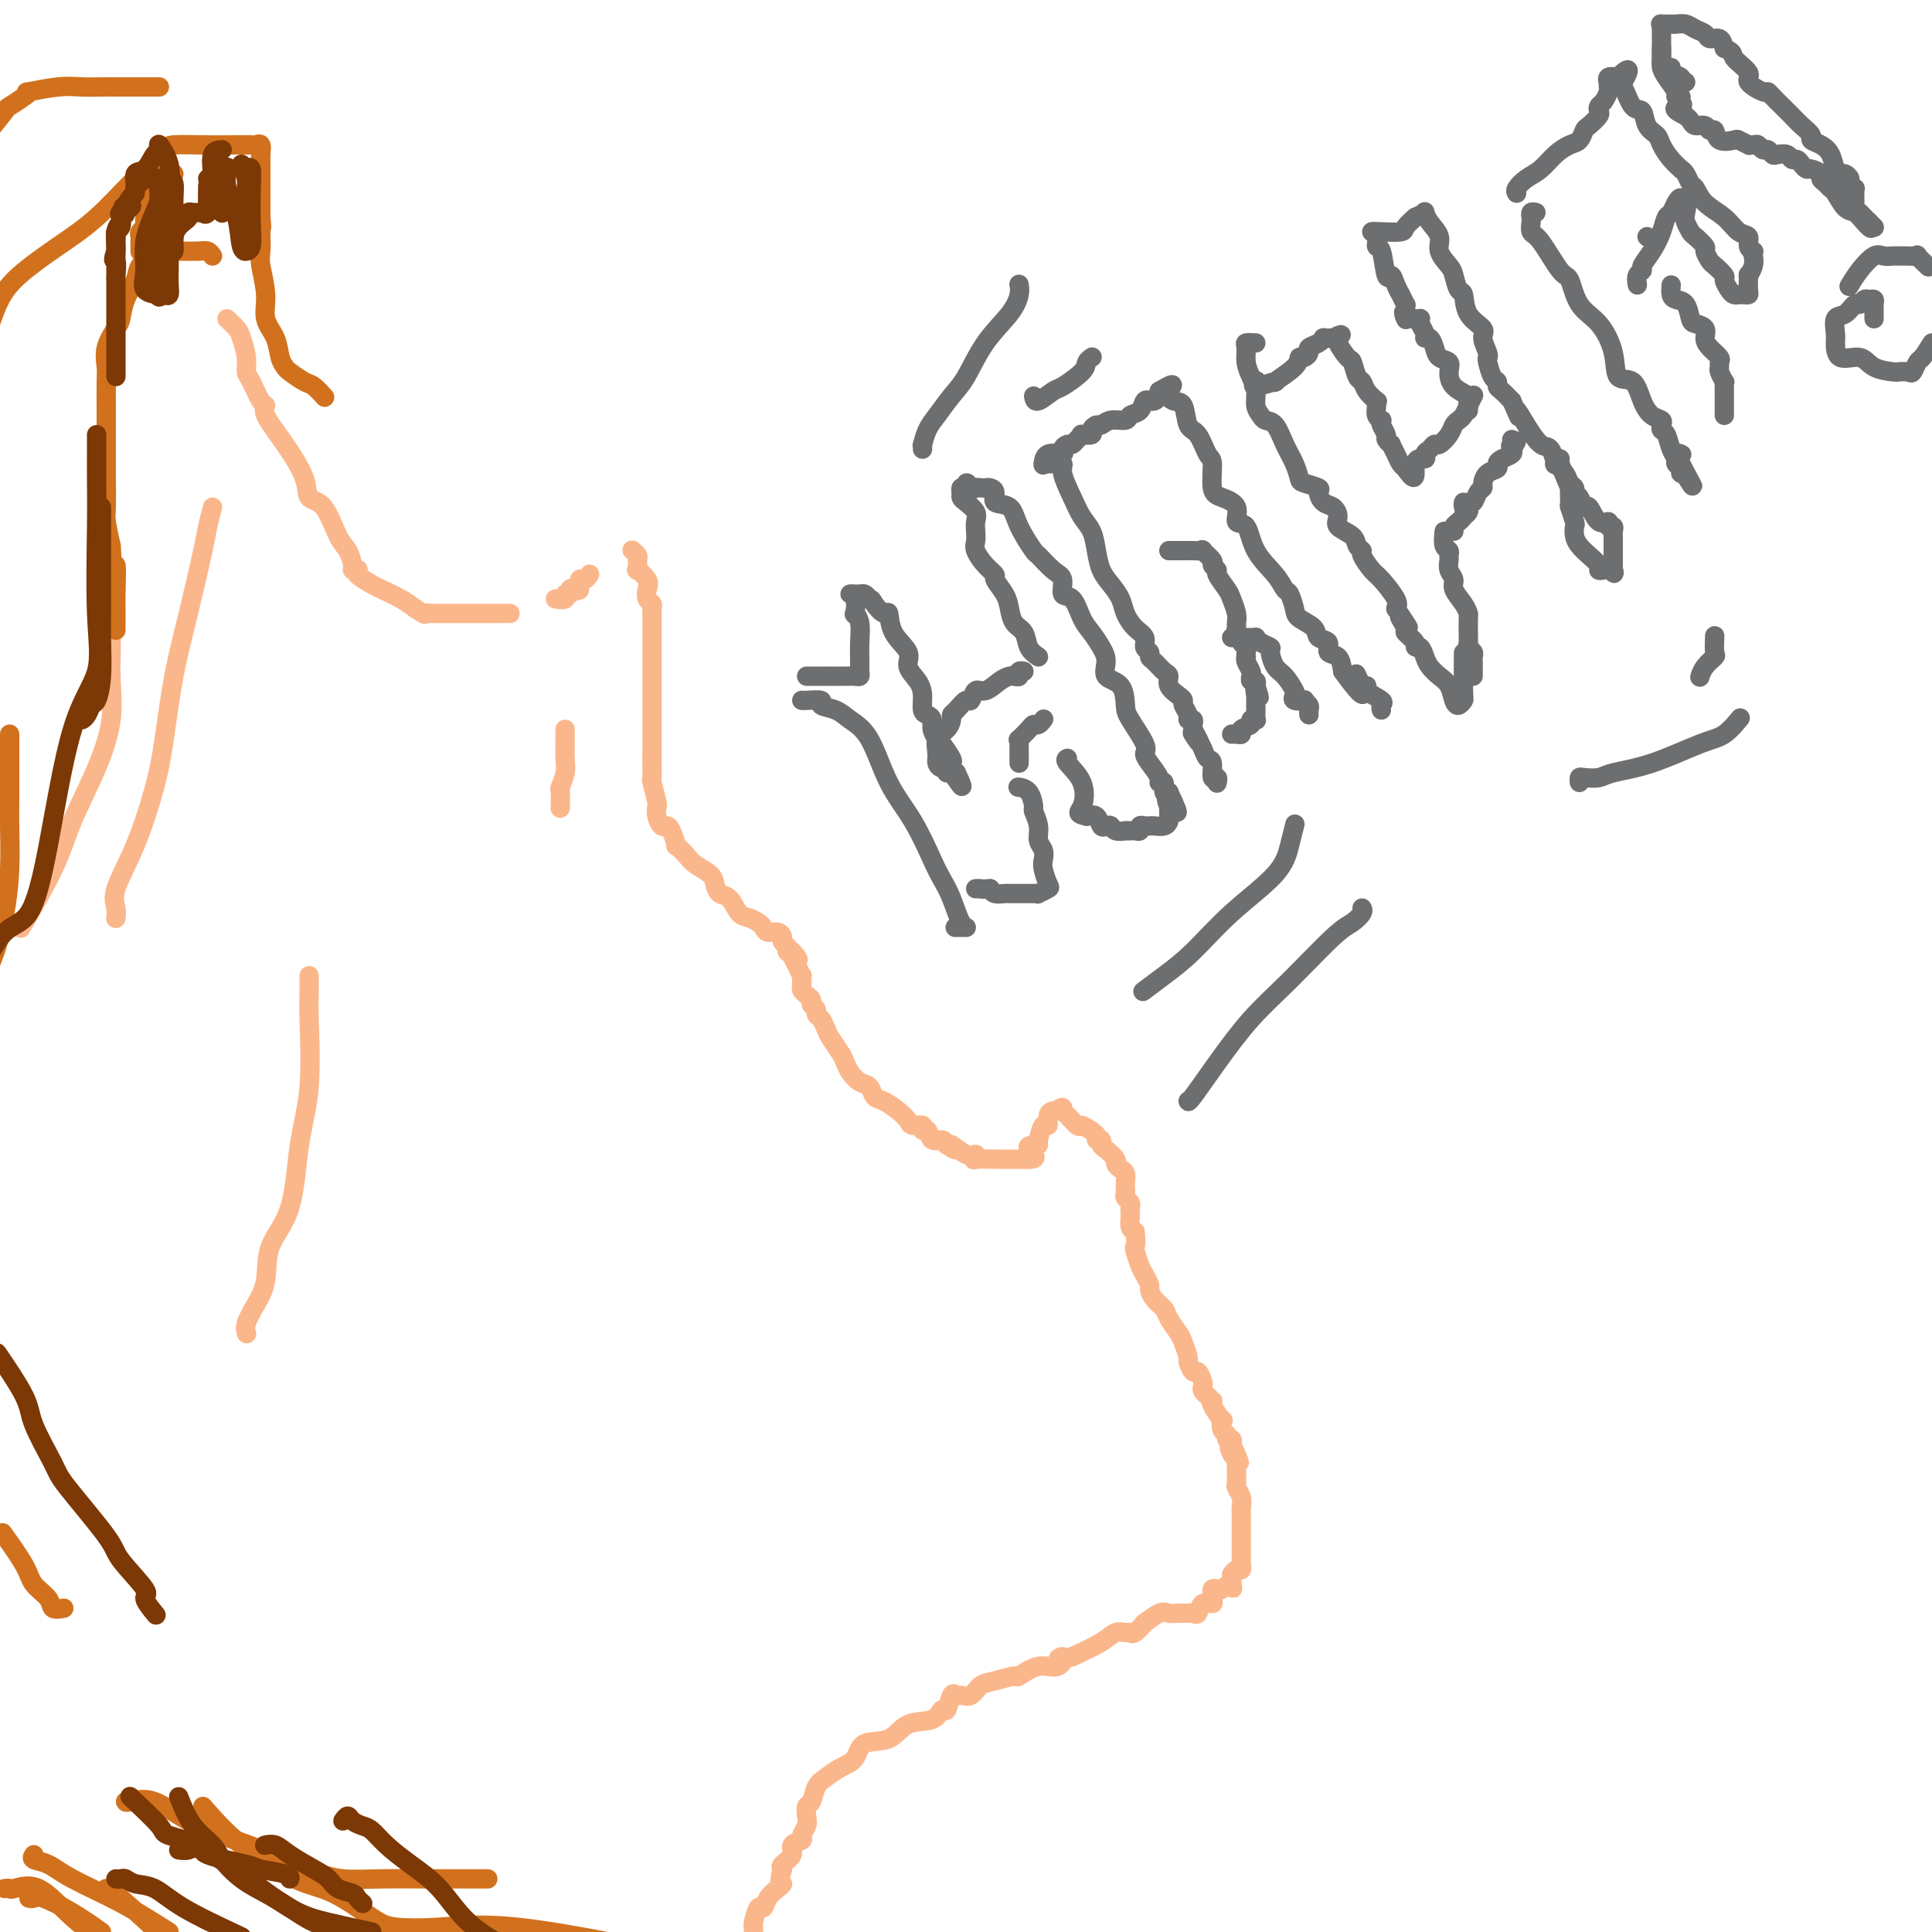 <svg viewBox='0 0 400 400' version='1.1' xmlns='http://www.w3.org/2000/svg' xmlns:xlink='http://www.w3.org/1999/xlink'><g fill='none' stroke='#FBB78C' stroke-width='4' stroke-linecap='round' stroke-linejoin='round'><path d='M47,66c0.764,0.718 1.527,1.436 2,2c0.473,0.564 0.655,0.974 1,2c0.345,1.026 0.854,2.666 1,4c0.146,1.334 -0.069,2.360 0,3c0.069,0.640 0.422,0.892 1,2c0.578,1.108 1.381,3.072 2,4c0.619,0.928 1.053,0.820 1,1c-0.053,0.180 -0.594,0.649 0,2c0.594,1.351 2.323,3.584 4,6c1.677,2.416 3.303,5.016 4,7c0.697,1.984 0.464,3.351 1,4c0.536,0.649 1.841,0.580 3,2c1.159,1.420 2.170,4.328 3,6c0.830,1.672 1.477,2.108 2,3c0.523,0.892 0.922,2.241 1,3c0.078,0.759 -0.165,0.928 0,1c0.165,0.072 0.738,0.046 1,0c0.262,-0.046 0.212,-0.111 0,0c-0.212,0.111 -0.587,0.400 0,1c0.587,0.600 2.137,1.511 3,2c0.863,0.489 1.040,0.555 2,1c0.960,0.445 2.703,1.270 4,2c1.297,0.730 2.149,1.365 3,2'/><path d='M86,126c2.395,1.619 1.883,1.166 2,1c0.117,-0.166 0.863,-0.044 1,0c0.137,0.044 -0.335,0.012 0,0c0.335,-0.012 1.476,-0.003 2,0c0.524,0.003 0.432,0.001 1,0c0.568,-0.001 1.796,-0.000 3,0c1.204,0.000 2.385,0.000 3,0c0.615,-0.000 0.666,-0.000 2,0c1.334,0.000 3.953,0.000 5,0c1.047,-0.000 0.524,-0.000 0,0'/><path d='M115,124c0.877,0.121 1.754,0.242 2,0c0.246,-0.242 -0.140,-0.847 0,-1c0.140,-0.153 0.807,0.147 1,0c0.193,-0.147 -0.089,-0.742 0,-1c0.089,-0.258 0.549,-0.178 1,0c0.451,0.178 0.891,0.454 1,0c0.109,-0.454 -0.115,-1.638 0,-2c0.115,-0.362 0.567,0.099 1,0c0.433,-0.099 0.847,-0.757 1,-1c0.153,-0.243 0.044,-0.069 0,0c-0.044,0.069 -0.022,0.035 0,0'/><path d='M131,114c-0.114,-0.100 -0.229,-0.200 0,0c0.229,0.200 0.801,0.701 1,1c0.199,0.299 0.025,0.398 0,1c-0.025,0.602 0.097,1.709 0,2c-0.097,0.291 -0.415,-0.234 0,0c0.415,0.234 1.561,1.229 2,2c0.439,0.771 0.170,1.320 0,2c-0.170,0.680 -0.242,1.491 0,2c0.242,0.509 0.797,0.717 1,1c0.203,0.283 0.054,0.641 0,1c-0.054,0.359 -0.015,0.720 0,1c0.015,0.280 0.004,0.478 0,1c-0.004,0.522 -0.001,1.369 0,2c0.001,0.631 0.000,1.046 0,2c-0.000,0.954 -0.000,2.449 0,3c0.000,0.551 0.000,0.159 0,1c-0.000,0.841 -0.000,2.913 0,4c0.000,1.087 0.000,1.187 0,2c-0.000,0.813 -0.000,2.339 0,3c0.000,0.661 0.000,0.457 0,1c-0.000,0.543 -0.000,1.833 0,3c0.000,1.167 0.000,2.210 0,3c-0.000,0.790 -0.000,1.328 0,2c0.000,0.672 0.000,1.478 0,2c-0.000,0.522 -0.000,0.761 0,1'/><path d='M135,157c-0.004,4.972 -0.015,2.403 0,2c0.015,-0.403 0.056,1.362 0,2c-0.056,0.638 -0.208,0.150 0,1c0.208,0.850 0.777,3.036 1,4c0.223,0.964 0.101,0.704 0,1c-0.101,0.296 -0.180,1.149 0,2c0.180,0.851 0.621,1.701 1,2c0.379,0.299 0.696,0.048 1,0c0.304,-0.048 0.594,0.109 1,1c0.406,0.891 0.928,2.518 1,3c0.072,0.482 -0.307,-0.181 0,0c0.307,0.181 1.300,1.204 2,2c0.700,0.796 1.108,1.363 2,2c0.892,0.637 2.269,1.344 3,2c0.731,0.656 0.814,1.261 1,2c0.186,0.739 0.473,1.613 1,2c0.527,0.387 1.293,0.289 2,1c0.707,0.711 1.354,2.233 2,3c0.646,0.767 1.290,0.779 2,1c0.710,0.221 1.487,0.651 2,1c0.513,0.349 0.763,0.618 1,1c0.237,0.382 0.459,0.876 1,1c0.541,0.124 1.399,-0.121 2,0c0.601,0.121 0.945,0.610 1,1c0.055,0.390 -0.177,0.682 0,1c0.177,0.318 0.765,0.662 1,1c0.235,0.338 0.118,0.669 0,1'/><path d='M163,197c3.796,3.366 1.788,0.781 1,0c-0.788,-0.781 -0.354,0.242 0,1c0.354,0.758 0.630,1.250 1,2c0.370,0.750 0.834,1.759 1,2c0.166,0.241 0.035,-0.286 0,0c-0.035,0.286 0.028,1.386 0,2c-0.028,0.614 -0.147,0.742 0,1c0.147,0.258 0.560,0.647 1,1c0.440,0.353 0.905,0.671 1,1c0.095,0.329 -0.182,0.669 0,1c0.182,0.331 0.821,0.654 1,1c0.179,0.346 -0.103,0.715 0,1c0.103,0.285 0.591,0.485 1,1c0.409,0.515 0.739,1.345 1,2c0.261,0.655 0.454,1.135 1,2c0.546,0.865 1.446,2.114 2,3c0.554,0.886 0.764,1.407 1,2c0.236,0.593 0.499,1.257 1,2c0.501,0.743 1.240,1.564 2,2c0.760,0.436 1.542,0.487 2,1c0.458,0.513 0.594,1.486 1,2c0.406,0.514 1.083,0.567 2,1c0.917,0.433 2.073,1.245 3,2c0.927,0.755 1.625,1.454 2,2c0.375,0.546 0.428,0.939 1,1c0.572,0.061 1.662,-0.209 2,0c0.338,0.209 -0.078,0.896 0,1c0.078,0.104 0.650,-0.374 1,0c0.350,0.374 0.479,1.601 1,2c0.521,0.399 1.435,-0.029 2,0c0.565,0.029 0.783,0.514 1,1'/><path d='M196,237c3.170,2.195 1.094,0.182 1,0c-0.094,-0.182 1.793,1.468 3,2c1.207,0.532 1.735,-0.054 2,0c0.265,0.054 0.267,0.746 0,1c-0.267,0.254 -0.804,0.068 0,0c0.804,-0.068 2.947,-0.018 5,0c2.053,0.018 4.015,0.005 5,0c0.985,-0.005 0.992,-0.003 1,0'/><path d='M213,240c2.585,0.072 0.548,-1.249 0,-2c-0.548,-0.751 0.392,-0.931 1,-1c0.608,-0.069 0.885,-0.027 1,0c0.115,0.027 0.069,0.039 0,0c-0.069,-0.039 -0.159,-0.130 0,-1c0.159,-0.870 0.567,-2.521 1,-3c0.433,-0.479 0.889,0.212 1,0c0.111,-0.212 -0.124,-1.326 0,-2c0.124,-0.674 0.607,-0.907 1,-1c0.393,-0.093 0.697,-0.047 1,0'/><path d='M219,230c1.203,-1.496 1.210,-0.237 1,0c-0.210,0.237 -0.635,-0.549 0,0c0.635,0.549 2.332,2.433 3,3c0.668,0.567 0.308,-0.185 1,0c0.692,0.185 2.436,1.305 3,2c0.564,0.695 -0.051,0.963 0,1c0.051,0.037 0.769,-0.159 1,0c0.231,0.159 -0.026,0.673 0,1c0.026,0.327 0.337,0.468 1,1c0.663,0.532 1.680,1.456 2,2c0.320,0.544 -0.058,0.709 0,1c0.058,0.291 0.552,0.708 1,1c0.448,0.292 0.851,0.459 1,1c0.149,0.541 0.044,1.454 0,2c-0.044,0.546 -0.026,0.724 0,1c0.026,0.276 0.059,0.652 0,1c-0.059,0.348 -0.212,0.670 0,1c0.212,0.330 0.788,0.670 1,1c0.212,0.330 0.060,0.652 0,1c-0.060,0.348 -0.026,0.722 0,1c0.026,0.278 0.046,0.459 0,1c-0.046,0.541 -0.156,1.440 0,2c0.156,0.560 0.578,0.780 1,1'/><path d='M235,255c0.323,2.517 0.129,2.811 0,3c-0.129,0.189 -0.193,0.273 0,1c0.193,0.727 0.642,2.095 1,3c0.358,0.905 0.625,1.345 1,2c0.375,0.655 0.859,1.525 1,2c0.141,0.475 -0.060,0.554 0,1c0.060,0.446 0.383,1.259 1,2c0.617,0.741 1.528,1.411 2,2c0.472,0.589 0.504,1.098 1,2c0.496,0.902 1.456,2.197 2,3c0.544,0.803 0.670,1.113 1,2c0.330,0.887 0.863,2.349 1,3c0.137,0.651 -0.121,0.489 0,1c0.121,0.511 0.620,1.695 1,2c0.380,0.305 0.641,-0.269 1,0c0.359,0.269 0.818,1.382 1,2c0.182,0.618 0.088,0.740 0,1c-0.088,0.260 -0.169,0.659 0,1c0.169,0.341 0.589,0.625 1,1c0.411,0.375 0.814,0.841 1,1c0.186,0.159 0.154,0.011 0,0c-0.154,-0.011 -0.429,0.115 0,1c0.429,0.885 1.564,2.528 2,3c0.436,0.472 0.173,-0.228 0,0c-0.173,0.228 -0.256,1.384 0,2c0.256,0.616 0.852,0.691 1,1c0.148,0.309 -0.153,0.852 0,1c0.153,0.148 0.758,-0.101 1,0c0.242,0.101 0.121,0.550 0,1'/><path d='M255,299c3.110,6.984 0.886,2.444 0,1c-0.886,-1.444 -0.434,0.207 0,1c0.434,0.793 0.849,0.727 1,1c0.151,0.273 0.040,0.884 0,1c-0.040,0.116 -0.007,-0.265 0,0c0.007,0.265 -0.012,1.174 0,2c0.012,0.826 0.056,1.569 0,2c-0.056,0.431 -0.211,0.548 0,1c0.211,0.452 0.789,1.237 1,2c0.211,0.763 0.057,1.503 0,2c-0.057,0.497 -0.015,0.751 0,1c0.015,0.249 0.004,0.494 0,1c-0.004,0.506 -0.001,1.273 0,2c0.001,0.727 0.001,1.414 0,2c-0.001,0.586 -0.003,1.070 0,2c0.003,0.930 0.012,2.304 0,3c-0.012,0.696 -0.044,0.712 0,1c0.044,0.288 0.166,0.847 0,1c-0.166,0.153 -0.619,-0.099 -1,0c-0.381,0.099 -0.691,0.550 -1,1'/><path d='M255,326c0.110,4.570 0.383,2.496 0,2c-0.383,-0.496 -1.424,0.588 -2,1c-0.576,0.412 -0.689,0.153 -1,0c-0.311,-0.153 -0.822,-0.201 -1,0c-0.178,0.201 -0.023,0.650 0,1c0.023,0.350 -0.088,0.602 0,1c0.088,0.398 0.373,0.944 0,1c-0.373,0.056 -1.406,-0.377 -2,0c-0.594,0.377 -0.751,1.565 -1,2c-0.249,0.435 -0.591,0.116 -1,0c-0.409,-0.116 -0.887,-0.031 -1,0c-0.113,0.031 0.137,0.006 0,0c-0.137,-0.006 -0.661,0.006 -1,0c-0.339,-0.006 -0.492,-0.032 -1,0c-0.508,0.032 -1.372,0.121 -2,0c-0.628,-0.121 -1.019,-0.453 -2,0c-0.981,0.453 -2.552,1.691 -3,2c-0.448,0.309 0.228,-0.311 0,0c-0.228,0.311 -1.360,1.553 -2,2c-0.640,0.447 -0.787,0.101 -1,0c-0.213,-0.101 -0.490,0.045 -1,0c-0.510,-0.045 -1.253,-0.281 -2,0c-0.747,0.281 -1.499,1.080 -3,2c-1.501,0.920 -3.750,1.960 -6,3'/><path d='M222,343c-4.462,1.262 -2.618,-0.083 -2,0c0.618,0.083 0.010,1.595 -1,2c-1.010,0.405 -2.420,-0.296 -4,0c-1.580,0.296 -3.329,1.590 -4,2c-0.671,0.410 -0.263,-0.062 -1,0c-0.737,0.062 -2.617,0.658 -4,1c-1.383,0.342 -2.268,0.428 -3,1c-0.732,0.572 -1.309,1.629 -2,2c-0.691,0.371 -1.494,0.055 -2,0c-0.506,-0.055 -0.713,0.150 -1,0c-0.287,-0.150 -0.653,-0.656 -1,0c-0.347,0.656 -0.674,2.474 -1,3c-0.326,0.526 -0.651,-0.240 -1,0c-0.349,0.240 -0.722,1.486 -2,2c-1.278,0.514 -3.462,0.298 -5,1c-1.538,0.702 -2.432,2.324 -4,3c-1.568,0.676 -3.810,0.406 -5,1c-1.190,0.594 -1.327,2.051 -2,3c-0.673,0.949 -1.883,1.391 -3,2c-1.117,0.609 -2.142,1.385 -3,2c-0.858,0.615 -1.549,1.071 -2,2c-0.451,0.929 -0.661,2.333 -1,3c-0.339,0.667 -0.807,0.599 -1,1c-0.193,0.401 -0.112,1.273 0,2c0.112,0.727 0.256,1.311 0,2c-0.256,0.689 -0.913,1.484 -1,2c-0.087,0.516 0.397,0.754 0,1c-0.397,0.246 -1.673,0.499 -2,1c-0.327,0.501 0.297,1.250 0,2c-0.297,0.750 -1.513,1.500 -2,2c-0.487,0.500 -0.243,0.750 0,1'/><path d='M162,387c-1.051,3.272 -0.179,2.951 0,3c0.179,0.049 -0.334,0.469 -1,1c-0.666,0.531 -1.485,1.175 -2,2c-0.515,0.825 -0.726,1.832 -1,2c-0.274,0.168 -0.609,-0.501 -1,0c-0.391,0.501 -0.836,2.173 -1,3c-0.164,0.827 -0.047,0.808 0,1c0.047,0.192 0.023,0.596 0,1'/></g>
<g fill='none' stroke='#6D6E70' stroke-width='4' stroke-linecap='round' stroke-linejoin='round'><path d='M166,145c0.063,0.025 0.126,0.051 1,0c0.874,-0.051 2.558,-0.178 3,0c0.442,0.178 -0.358,0.660 0,1c0.358,0.340 1.873,0.537 3,1c1.127,0.463 1.867,1.191 3,2c1.133,0.809 2.660,1.700 4,4c1.340,2.300 2.495,6.010 4,9c1.505,2.990 3.362,5.260 5,8c1.638,2.740 3.058,5.950 4,8c0.942,2.050 1.408,2.942 2,4c0.592,1.058 1.311,2.284 2,4c0.689,1.716 1.350,3.924 2,5c0.650,1.076 1.290,1.020 1,1c-0.290,-0.020 -1.512,-0.006 -2,0c-0.488,0.006 -0.244,0.003 0,0'/><path d='M167,140c0.330,-0.000 0.659,-0.000 1,0c0.341,0.000 0.693,0.000 1,0c0.307,-0.000 0.568,-0.000 1,0c0.432,0.000 1.034,0.001 1,0c-0.034,-0.001 -0.703,-0.003 0,0c0.703,0.003 2.777,0.010 4,0c1.223,-0.010 1.595,-0.039 2,0c0.405,0.039 0.841,0.145 1,0c0.159,-0.145 0.039,-0.541 0,-1c-0.039,-0.459 0.003,-0.982 0,-2c-0.003,-1.018 -0.052,-2.532 0,-4c0.052,-1.468 0.206,-2.891 0,-4c-0.206,-1.109 -0.770,-1.905 -1,-2c-0.230,-0.095 -0.125,0.511 0,0c0.125,-0.511 0.271,-2.138 0,-3c-0.271,-0.862 -0.959,-0.960 -1,-1c-0.041,-0.040 0.566,-0.021 1,0c0.434,0.021 0.694,0.044 1,0c0.306,-0.044 0.659,-0.155 1,0c0.341,0.155 0.671,0.578 1,1'/><path d='M180,124c0.585,0.092 0.547,0.321 1,1c0.453,0.679 1.398,1.809 2,2c0.602,0.191 0.861,-0.556 1,0c0.139,0.556 0.157,2.417 1,4c0.843,1.583 2.512,2.890 3,4c0.488,1.110 -0.206,2.024 0,3c0.206,0.976 1.313,2.015 2,3c0.687,0.985 0.954,1.916 1,3c0.046,1.084 -0.128,2.322 0,3c0.128,0.678 0.558,0.795 1,1c0.442,0.205 0.897,0.496 1,1c0.103,0.504 -0.144,1.220 0,2c0.144,0.780 0.680,1.623 1,2c0.320,0.377 0.425,0.287 1,1c0.575,0.713 1.621,2.230 2,3c0.379,0.770 0.091,0.794 0,1c-0.091,0.206 0.014,0.594 0,1c-0.014,0.406 -0.147,0.830 0,1c0.147,0.170 0.573,0.085 1,0'/><path d='M198,160c2.622,5.552 0.177,1.433 -1,0c-1.177,-1.433 -1.085,-0.179 -1,0c0.085,0.179 0.165,-0.718 0,-1c-0.165,-0.282 -0.574,0.052 -1,0c-0.426,-0.052 -0.871,-0.490 -1,-1c-0.129,-0.510 0.056,-1.093 0,-2c-0.056,-0.907 -0.353,-2.140 0,-3c0.353,-0.860 1.355,-1.349 2,-2c0.645,-0.651 0.932,-1.465 1,-2c0.068,-0.535 -0.085,-0.792 0,-1c0.085,-0.208 0.406,-0.365 1,-1c0.594,-0.635 1.461,-1.746 2,-2c0.539,-0.254 0.750,0.349 1,0c0.250,-0.349 0.539,-1.649 1,-2c0.461,-0.351 1.094,0.247 2,0c0.906,-0.247 2.084,-1.338 3,-2c0.916,-0.662 1.570,-0.895 2,-1c0.430,-0.105 0.637,-0.081 1,0c0.363,0.081 0.881,0.217 1,0c0.119,-0.217 -0.160,-0.789 0,-1c0.160,-0.211 0.760,-0.060 1,0c0.240,0.060 0.120,0.030 0,0'/><path d='M211,158c-0.001,-0.361 -0.002,-0.722 0,-1c0.002,-0.278 0.007,-0.473 0,-1c-0.007,-0.527 -0.027,-1.385 0,-2c0.027,-0.615 0.101,-0.987 0,-1c-0.101,-0.013 -0.377,0.333 0,0c0.377,-0.333 1.408,-1.343 2,-2c0.592,-0.657 0.746,-0.960 1,-1c0.254,-0.040 0.607,0.181 1,0c0.393,-0.181 0.827,-0.766 1,-1c0.173,-0.234 0.087,-0.117 0,0'/><path d='M211,163c-0.194,-0.025 -0.388,-0.051 0,0c0.388,0.051 1.357,0.177 2,1c0.643,0.823 0.961,2.342 1,3c0.039,0.658 -0.199,0.456 0,1c0.199,0.544 0.837,1.835 1,3c0.163,1.165 -0.149,2.203 0,3c0.149,0.797 0.760,1.351 1,2c0.240,0.649 0.109,1.393 0,2c-0.109,0.607 -0.197,1.077 0,2c0.197,0.923 0.678,2.300 1,3c0.322,0.700 0.486,0.723 0,1c-0.486,0.277 -1.623,0.806 -2,1c-0.377,0.194 0.006,0.052 0,0c-0.006,-0.052 -0.401,-0.014 -1,0c-0.599,0.014 -1.402,0.004 -2,0c-0.598,-0.004 -0.990,-0.000 -1,0c-0.010,0.000 0.362,-0.003 0,0c-0.362,0.003 -1.458,0.011 -2,0c-0.542,-0.011 -0.531,-0.041 -1,0c-0.469,0.041 -1.420,0.155 -2,0c-0.580,-0.155 -0.790,-0.577 -1,-1'/><path d='M205,184c-2.250,0.155 -1.875,0.042 -2,0c-0.125,-0.042 -0.750,-0.012 -1,0c-0.250,0.012 -0.125,0.006 0,0'/><path d='M215,136c-0.786,-0.547 -1.571,-1.093 -2,-2c-0.429,-0.907 -0.501,-2.173 -1,-3c-0.499,-0.827 -1.425,-1.215 -2,-2c-0.575,-0.785 -0.801,-1.967 -1,-3c-0.199,-1.033 -0.373,-1.919 -1,-3c-0.627,-1.081 -1.709,-2.359 -2,-3c-0.291,-0.641 0.209,-0.647 0,-1c-0.209,-0.353 -1.128,-1.053 -2,-2c-0.872,-0.947 -1.696,-2.140 -2,-3c-0.304,-0.860 -0.088,-1.386 0,-2c0.088,-0.614 0.048,-1.316 0,-2c-0.048,-0.684 -0.104,-1.349 0,-2c0.104,-0.651 0.367,-1.288 0,-2c-0.367,-0.712 -1.363,-1.497 -2,-2c-0.637,-0.503 -0.913,-0.722 -1,-1c-0.087,-0.278 0.015,-0.613 0,-1c-0.015,-0.387 -0.147,-0.825 0,-1c0.147,-0.175 0.574,-0.088 1,0'/><path d='M200,101c-0.131,-2.011 0.542,-0.539 1,0c0.458,0.539 0.702,0.146 1,0c0.298,-0.146 0.652,-0.046 1,0c0.348,0.046 0.692,0.038 1,0c0.308,-0.038 0.581,-0.105 1,0c0.419,0.105 0.985,0.383 1,1c0.015,0.617 -0.520,1.574 0,2c0.520,0.426 2.096,0.320 3,1c0.904,0.680 1.136,2.144 2,4c0.864,1.856 2.359,4.102 3,5c0.641,0.898 0.426,0.447 1,1c0.574,0.553 1.935,2.108 3,3c1.065,0.892 1.832,1.120 2,2c0.168,0.880 -0.264,2.413 0,3c0.264,0.587 1.224,0.229 2,1c0.776,0.771 1.368,2.672 2,4c0.632,1.328 1.304,2.083 2,3c0.696,0.917 1.416,1.996 2,3c0.584,1.004 1.033,1.932 1,3c-0.033,1.068 -0.547,2.275 0,3c0.547,0.725 2.157,0.967 3,2c0.843,1.033 0.921,2.856 1,4c0.079,1.144 0.158,1.609 1,3c0.842,1.391 2.445,3.708 3,5c0.555,1.292 0.062,1.560 0,2c-0.062,0.440 0.308,1.054 1,2c0.692,0.946 1.705,2.226 2,3c0.295,0.774 -0.127,1.043 0,1c0.127,-0.043 0.803,-0.396 1,0c0.197,0.396 -0.087,1.542 0,2c0.087,0.458 0.543,0.229 1,0'/><path d='M242,164c3.403,7.196 0.912,3.185 0,2c-0.912,-1.185 -0.244,0.456 0,1c0.244,0.544 0.063,-0.008 0,0c-0.063,0.008 -0.010,0.577 0,1c0.010,0.423 -0.025,0.702 0,1c0.025,0.298 0.109,0.616 0,1c-0.109,0.384 -0.411,0.834 -1,1c-0.589,0.166 -1.463,0.048 -2,0c-0.537,-0.048 -0.735,-0.027 -1,0c-0.265,0.027 -0.595,0.060 -1,0c-0.405,-0.060 -0.883,-0.212 -1,0c-0.117,0.212 0.128,0.789 0,1c-0.128,0.211 -0.630,0.058 -1,0c-0.370,-0.058 -0.610,-0.019 -1,0c-0.390,0.019 -0.931,0.019 -1,0c-0.069,-0.019 0.332,-0.056 0,0c-0.332,0.056 -1.398,0.204 -2,0c-0.602,-0.204 -0.742,-0.759 -1,-1c-0.258,-0.241 -0.636,-0.168 -1,0c-0.364,0.168 -0.713,0.430 -1,0c-0.287,-0.430 -0.510,-1.551 -1,-2c-0.490,-0.449 -1.245,-0.224 -2,0'/><path d='M225,169c-2.441,-0.520 -1.544,-0.819 -1,-2c0.544,-1.181 0.733,-3.244 0,-5c-0.733,-1.756 -2.390,-3.203 -3,-4c-0.610,-0.797 -0.174,-0.942 0,-1c0.174,-0.058 0.087,-0.029 0,0'/><path d='M216,96c0.374,-0.007 0.747,-0.015 1,0c0.253,0.015 0.385,0.052 1,0c0.615,-0.052 1.713,-0.191 2,0c0.287,0.191 -0.235,0.714 0,2c0.235,1.286 1.228,3.334 2,5c0.772,1.666 1.323,2.949 2,4c0.677,1.051 1.481,1.870 2,3c0.519,1.130 0.754,2.570 1,4c0.246,1.430 0.502,2.848 1,4c0.498,1.152 1.237,2.038 2,3c0.763,0.962 1.548,2.002 2,3c0.452,0.998 0.570,1.955 1,3c0.430,1.045 1.172,2.178 2,3c0.828,0.822 1.740,1.332 2,2c0.260,0.668 -0.134,1.492 0,2c0.134,0.508 0.797,0.699 1,1c0.203,0.301 -0.052,0.713 0,1c0.052,0.287 0.413,0.448 1,1c0.587,0.552 1.401,1.496 2,2c0.599,0.504 0.982,0.568 1,1c0.018,0.432 -0.331,1.233 0,2c0.331,0.767 1.342,1.502 2,2c0.658,0.498 0.965,0.760 1,1c0.035,0.240 -0.201,0.460 0,1c0.201,0.540 0.838,1.402 1,2c0.162,0.598 -0.153,0.934 0,1c0.153,0.066 0.772,-0.136 1,0c0.228,0.136 0.065,0.610 0,1c-0.065,0.390 -0.033,0.695 0,1'/><path d='M247,151c2.875,5.264 0.563,1.926 0,1c-0.563,-0.926 0.624,0.562 1,1c0.376,0.438 -0.058,-0.172 0,0c0.058,0.172 0.608,1.127 1,2c0.392,0.873 0.627,1.663 1,2c0.373,0.337 0.884,0.220 1,1c0.116,0.780 -0.165,2.456 0,3c0.165,0.544 0.775,-0.046 1,0c0.225,0.046 0.064,0.727 0,1c-0.064,0.273 -0.032,0.136 0,0'/><path d='M216,96c-0.021,0.232 -0.041,0.465 0,0c0.041,-0.465 0.144,-1.626 1,-2c0.856,-0.374 2.467,0.041 3,0c0.533,-0.041 -0.010,-0.536 0,-1c0.010,-0.464 0.575,-0.895 1,-1c0.425,-0.105 0.710,0.116 1,0c0.290,-0.116 0.585,-0.570 1,-1c0.415,-0.430 0.952,-0.837 1,-1c0.048,-0.163 -0.391,-0.081 0,0c0.391,0.081 1.612,0.161 2,0c0.388,-0.161 -0.057,-0.564 0,-1c0.057,-0.436 0.616,-0.905 1,-1c0.384,-0.095 0.593,0.183 1,0c0.407,-0.183 1.012,-0.827 2,-1c0.988,-0.173 2.360,0.125 3,0c0.640,-0.125 0.549,-0.675 1,-1c0.451,-0.325 1.444,-0.426 2,-1c0.556,-0.574 0.674,-1.621 1,-2c0.326,-0.379 0.858,-0.091 1,0c0.142,0.091 -0.106,-0.017 0,0c0.106,0.017 0.567,0.158 1,0c0.433,-0.158 0.838,-0.617 1,-1c0.162,-0.383 0.081,-0.692 0,-1'/><path d='M240,81c4.135,-2.442 2.473,-1.047 2,0c-0.473,1.047 0.244,1.745 1,2c0.756,0.255 1.552,0.068 2,1c0.448,0.932 0.550,2.985 1,4c0.450,1.015 1.249,0.993 2,2c0.751,1.007 1.453,3.045 2,4c0.547,0.955 0.940,0.828 1,2c0.060,1.172 -0.212,3.645 0,5c0.212,1.355 0.908,1.593 2,2c1.092,0.407 2.579,0.983 3,2c0.421,1.017 -0.224,2.476 0,3c0.224,0.524 1.317,0.113 2,1c0.683,0.887 0.957,3.070 2,5c1.043,1.930 2.855,3.605 4,5c1.145,1.395 1.624,2.509 2,3c0.376,0.491 0.649,0.359 1,1c0.351,0.641 0.782,2.054 1,3c0.218,0.946 0.225,1.423 1,2c0.775,0.577 2.320,1.252 3,2c0.680,0.748 0.497,1.568 1,2c0.503,0.432 1.691,0.477 2,1c0.309,0.523 -0.263,1.526 0,2c0.263,0.474 1.361,0.421 2,1c0.639,0.579 0.820,1.789 1,3'/><path d='M278,139c6.517,9.075 3.810,2.764 3,1c-0.810,-1.764 0.277,1.019 1,2c0.723,0.981 1.084,0.162 1,0c-0.084,-0.162 -0.611,0.335 0,1c0.611,0.665 2.360,1.498 3,2c0.640,0.502 0.172,0.674 0,1c-0.172,0.326 -0.049,0.808 0,1c0.049,0.192 0.025,0.096 0,0'/><path d='M242,114c0.615,0.000 1.231,0.001 2,0c0.769,-0.001 1.693,-0.002 2,0c0.307,0.002 -0.001,0.007 0,0c0.001,-0.007 0.311,-0.027 1,0c0.689,0.027 1.758,0.102 2,0c0.242,-0.102 -0.343,-0.380 0,0c0.343,0.380 1.615,1.418 2,2c0.385,0.582 -0.119,0.707 0,1c0.119,0.293 0.859,0.753 1,1c0.141,0.247 -0.316,0.279 0,1c0.316,0.721 1.405,2.129 2,3c0.595,0.871 0.694,1.203 1,2c0.306,0.797 0.818,2.059 1,3c0.182,0.941 0.034,1.562 0,2c-0.034,0.438 0.047,0.695 0,1c-0.047,0.305 -0.223,0.659 0,1c0.223,0.341 0.844,0.670 1,1c0.156,0.330 -0.154,0.662 0,1c0.154,0.338 0.772,0.681 1,1c0.228,0.319 0.065,0.614 0,1c-0.065,0.386 -0.032,0.864 0,1c0.032,0.136 0.061,-0.070 0,0c-0.061,0.070 -0.214,0.415 0,1c0.214,0.585 0.793,1.410 1,2c0.207,0.590 0.042,0.945 0,1c-0.042,0.055 0.040,-0.192 0,0c-0.040,0.192 -0.203,0.821 0,1c0.203,0.179 0.772,-0.092 1,0c0.228,0.092 0.114,0.546 0,1'/><path d='M260,142c1.392,4.206 0.373,1.722 0,1c-0.373,-0.722 -0.100,0.317 0,1c0.100,0.683 0.026,1.010 0,1c-0.026,-0.010 -0.006,-0.356 0,0c0.006,0.356 -0.003,1.415 0,2c0.003,0.585 0.017,0.696 0,1c-0.017,0.304 -0.065,0.802 0,1c0.065,0.198 0.242,0.095 0,0c-0.242,-0.095 -0.905,-0.183 -1,0c-0.095,0.183 0.377,0.638 0,1c-0.377,0.362 -1.604,0.633 -2,1c-0.396,0.367 0.037,0.830 0,1c-0.037,0.170 -0.546,0.045 -1,0c-0.454,-0.045 -0.853,-0.012 -1,0c-0.147,0.012 -0.042,0.003 0,0c0.042,-0.003 0.021,-0.002 0,0'/><path d='M255,132c0.334,0.000 0.668,0.000 1,0c0.332,-0.000 0.663,-0.001 1,0c0.337,0.001 0.680,0.003 1,0c0.320,-0.003 0.615,-0.011 1,0c0.385,0.011 0.859,0.043 1,0c0.141,-0.043 -0.051,-0.159 0,0c0.051,0.159 0.345,0.594 1,1c0.655,0.406 1.671,0.785 2,1c0.329,0.215 -0.031,0.267 0,1c0.031,0.733 0.451,2.148 1,3c0.549,0.852 1.227,1.143 2,2c0.773,0.857 1.642,2.281 2,3c0.358,0.719 0.205,0.731 0,1c-0.205,0.269 -0.461,0.793 0,1c0.461,0.207 1.640,0.098 2,0c0.360,-0.098 -0.100,-0.184 0,0c0.100,0.184 0.759,0.637 1,1c0.241,0.363 0.065,0.636 0,1c-0.065,0.364 -0.019,0.818 0,1c0.019,0.182 0.009,0.091 0,0'/><path d='M260,71c-0.851,-0.042 -1.702,-0.083 -2,0c-0.298,0.083 -0.042,0.291 0,1c0.042,0.709 -0.129,1.920 0,3c0.129,1.080 0.559,2.030 1,3c0.441,0.970 0.895,1.959 1,3c0.105,1.041 -0.138,2.133 0,3c0.138,0.867 0.656,1.509 1,2c0.344,0.491 0.512,0.832 1,1c0.488,0.168 1.294,0.163 2,1c0.706,0.837 1.311,2.515 2,4c0.689,1.485 1.462,2.778 2,4c0.538,1.222 0.840,2.373 1,3c0.160,0.627 0.179,0.731 1,1c0.821,0.269 2.445,0.705 3,1c0.555,0.295 0.041,0.449 0,1c-0.041,0.551 0.392,1.498 1,2c0.608,0.502 1.391,0.558 2,1c0.609,0.442 1.043,1.271 1,2c-0.043,0.729 -0.563,1.359 0,2c0.563,0.641 2.210,1.292 3,2c0.790,0.708 0.724,1.472 1,2c0.276,0.528 0.894,0.820 1,1c0.106,0.180 -0.300,0.247 0,1c0.300,0.753 1.307,2.192 2,3c0.693,0.808 1.071,0.987 2,2c0.929,1.013 2.408,2.861 3,4c0.592,1.139 0.296,1.570 0,2'/><path d='M289,126c4.643,6.838 1.751,2.933 1,2c-0.751,-0.933 0.639,1.107 1,2c0.361,0.893 -0.306,0.637 0,1c0.306,0.363 1.587,1.343 2,2c0.413,0.657 -0.041,0.991 0,1c0.041,0.009 0.578,-0.308 1,0c0.422,0.308 0.729,1.241 1,2c0.271,0.759 0.506,1.343 1,2c0.494,0.657 1.246,1.388 2,2c0.754,0.612 1.508,1.106 2,2c0.492,0.894 0.720,2.189 1,3c0.280,0.811 0.611,1.137 1,1c0.389,-0.137 0.836,-0.738 1,-1c0.164,-0.262 0.044,-0.186 0,-2c-0.044,-1.814 -0.013,-5.518 0,-7c0.013,-1.482 0.006,-0.741 0,0'/><path d='M260,79c0.130,-0.149 0.259,-0.298 0,0c-0.259,0.298 -0.907,1.043 0,1c0.907,-0.043 3.370,-0.872 4,-1c0.630,-0.128 -0.573,0.446 0,0c0.573,-0.446 2.922,-1.912 4,-3c1.078,-1.088 0.884,-1.797 1,-2c0.116,-0.203 0.543,0.099 1,0c0.457,-0.099 0.945,-0.601 1,-1c0.055,-0.399 -0.322,-0.695 0,-1c0.322,-0.305 1.343,-0.618 2,-1c0.657,-0.382 0.949,-0.834 1,-1c0.051,-0.166 -0.140,-0.045 0,0c0.140,0.045 0.611,0.013 1,0c0.389,-0.013 0.694,-0.006 1,0'/><path d='M276,70c2.694,-1.389 1.429,-0.361 1,0c-0.429,0.361 -0.021,0.055 0,0c0.021,-0.055 -0.345,0.142 0,1c0.345,0.858 1.401,2.379 2,3c0.599,0.621 0.743,0.342 1,1c0.257,0.658 0.629,2.253 1,3c0.371,0.747 0.741,0.647 1,1c0.259,0.353 0.408,1.159 1,2c0.592,0.841 1.626,1.718 2,2c0.374,0.282 0.086,-0.030 0,0c-0.086,0.030 0.028,0.402 0,1c-0.028,0.598 -0.200,1.421 0,2c0.200,0.579 0.770,0.914 1,1c0.230,0.086 0.118,-0.078 0,0c-0.118,0.078 -0.243,0.398 0,1c0.243,0.602 0.853,1.488 1,2c0.147,0.512 -0.168,0.652 0,1c0.168,0.348 0.819,0.906 1,1c0.181,0.094 -0.109,-0.276 0,0c0.109,0.276 0.617,1.198 1,2c0.383,0.802 0.642,1.485 1,2c0.358,0.515 0.817,0.861 1,1c0.183,0.139 0.092,0.069 0,0'/><path d='M291,97c2.649,3.998 1.771,0.493 2,-1c0.229,-1.493 1.566,-0.973 2,-1c0.434,-0.027 -0.035,-0.601 0,-1c0.035,-0.399 0.573,-0.621 1,-1c0.427,-0.379 0.744,-0.914 1,-1c0.256,-0.086 0.450,0.276 1,0c0.550,-0.276 1.457,-1.190 2,-2c0.543,-0.810 0.724,-1.517 1,-2c0.276,-0.483 0.649,-0.743 1,-1c0.351,-0.257 0.682,-0.512 1,-1c0.318,-0.488 0.624,-1.208 1,-2c0.376,-0.792 0.822,-1.655 1,-2c0.178,-0.345 0.089,-0.173 0,0'/><path d='M303,104c-0.061,0.247 -0.122,0.494 0,1c0.122,0.506 0.428,1.271 0,2c-0.428,0.729 -1.590,1.422 -2,2c-0.410,0.578 -0.068,1.042 0,1c0.068,-0.042 -0.139,-0.588 0,-1c0.139,-0.412 0.625,-0.689 1,-1c0.375,-0.311 0.639,-0.656 1,-1c0.361,-0.344 0.817,-0.687 1,-1c0.183,-0.313 0.091,-0.595 0,-1c-0.091,-0.405 -0.183,-0.934 0,-1c0.183,-0.066 0.639,0.329 1,0c0.361,-0.329 0.626,-1.384 1,-2c0.374,-0.616 0.856,-0.795 1,-1c0.144,-0.205 -0.051,-0.436 0,-1c0.051,-0.564 0.347,-1.460 1,-2c0.653,-0.540 1.664,-0.722 2,-1c0.336,-0.278 -0.003,-0.652 0,-1c0.003,-0.348 0.347,-0.671 1,-1c0.653,-0.329 1.615,-0.666 2,-1c0.385,-0.334 0.192,-0.667 0,-1'/><path d='M313,93c1.856,-2.718 0.498,-1.512 0,-1c-0.498,0.512 -0.134,0.330 0,0c0.134,-0.330 0.038,-0.809 0,-1c-0.038,-0.191 -0.019,-0.096 0,0'/><path d='M299,110c-0.114,1.180 -0.228,2.361 0,3c0.228,0.639 0.797,0.738 1,1c0.203,0.262 0.038,0.688 0,1c-0.038,0.312 0.049,0.510 0,1c-0.049,0.490 -0.234,1.273 0,2c0.234,0.727 0.886,1.397 1,2c0.114,0.603 -0.309,1.139 0,2c0.309,0.861 1.351,2.048 2,3c0.649,0.952 0.906,1.670 1,2c0.094,0.330 0.024,0.274 0,1c-0.024,0.726 -0.003,2.236 0,3c0.003,0.764 -0.013,0.782 0,1c0.013,0.218 0.056,0.636 0,1c-0.056,0.364 -0.211,0.675 0,1c0.211,0.325 0.789,0.664 1,1c0.211,0.336 0.057,0.668 0,1c-0.057,0.332 -0.015,0.664 0,1c0.015,0.336 0.004,0.678 0,1c-0.004,0.322 -0.001,0.625 0,1c0.001,0.375 0.000,0.821 0,1c-0.000,0.179 -0.000,0.089 0,0'/><path d='M304,85c0.022,-0.329 0.044,-0.658 0,-1c-0.044,-0.342 -0.154,-0.697 0,-1c0.154,-0.303 0.570,-0.553 0,-1c-0.570,-0.447 -2.128,-1.092 -3,-2c-0.872,-0.908 -1.060,-2.079 -1,-3c0.060,-0.921 0.366,-1.591 0,-2c-0.366,-0.409 -1.403,-0.556 -2,-1c-0.597,-0.444 -0.752,-1.183 -1,-2c-0.248,-0.817 -0.588,-1.711 -1,-2c-0.412,-0.289 -0.894,0.028 -1,0c-0.106,-0.028 0.165,-0.400 0,-1c-0.165,-0.600 -0.765,-1.429 -1,-2c-0.235,-0.571 -0.104,-0.885 0,-1c0.104,-0.115 0.182,-0.031 0,0c-0.182,0.031 -0.623,0.009 -1,0c-0.377,-0.009 -0.688,-0.004 -1,0'/><path d='M292,66c-2.083,-2.890 -1.289,-0.615 -1,0c0.289,0.615 0.073,-0.432 0,-1c-0.073,-0.568 -0.005,-0.659 0,-1c0.005,-0.341 -0.054,-0.934 0,-1c0.054,-0.066 0.222,0.394 0,0c-0.222,-0.394 -0.833,-1.642 -1,-2c-0.167,-0.358 0.110,0.173 0,0c-0.110,-0.173 -0.608,-1.050 -1,-2c-0.392,-0.950 -0.678,-1.974 -1,-2c-0.322,-0.026 -0.679,0.946 -1,0c-0.321,-0.946 -0.604,-3.809 -1,-5c-0.396,-1.191 -0.904,-0.711 -1,-1c-0.096,-0.289 0.222,-1.348 0,-2c-0.222,-0.652 -0.982,-0.899 -1,-1c-0.018,-0.101 0.707,-0.058 2,0c1.293,0.058 3.156,0.131 4,0c0.844,-0.131 0.670,-0.466 1,-1c0.330,-0.534 1.165,-1.267 2,-2'/><path d='M293,45c1.698,-0.823 1.942,-0.881 2,-1c0.058,-0.119 -0.069,-0.299 0,0c0.069,0.299 0.333,1.076 1,2c0.667,0.924 1.737,1.996 2,3c0.263,1.004 -0.280,1.940 0,3c0.280,1.060 1.382,2.244 2,3c0.618,0.756 0.752,1.085 1,2c0.248,0.915 0.612,2.418 1,3c0.388,0.582 0.801,0.243 1,1c0.199,0.757 0.183,2.609 1,4c0.817,1.391 2.467,2.321 3,3c0.533,0.679 -0.051,1.107 0,2c0.051,0.893 0.735,2.253 1,3c0.265,0.747 0.109,0.883 0,1c-0.109,0.117 -0.171,0.216 0,1c0.171,0.784 0.573,2.254 1,3c0.427,0.746 0.877,0.767 1,1c0.123,0.233 -0.082,0.678 0,1c0.082,0.322 0.452,0.521 1,1c0.548,0.479 1.274,1.240 2,2'/><path d='M313,83c2.467,5.595 1.135,2.583 1,2c-0.135,-0.583 0.929,1.264 2,3c1.071,1.736 2.150,3.361 3,4c0.850,0.639 1.470,0.294 2,1c0.530,0.706 0.969,2.465 1,3c0.031,0.535 -0.346,-0.155 0,0c0.346,0.155 1.416,1.153 2,2c0.584,0.847 0.681,1.542 1,2c0.319,0.458 0.858,0.680 1,1c0.142,0.320 -0.114,0.738 0,1c0.114,0.262 0.599,0.367 1,1c0.401,0.633 0.719,1.795 1,2c0.281,0.205 0.524,-0.549 1,0c0.476,0.549 1.185,2.399 2,3c0.815,0.601 1.735,-0.046 2,0c0.265,0.046 -0.125,0.785 0,1c0.125,0.215 0.766,-0.094 1,0c0.234,0.094 0.063,0.591 0,1c-0.063,0.409 -0.017,0.728 0,1c0.017,0.272 0.005,0.496 0,1c-0.005,0.504 -0.001,1.290 0,2c0.001,0.710 0.000,1.346 0,2c-0.000,0.654 -0.000,1.327 0,2'/><path d='M334,118c0.103,1.395 0.362,0.382 0,0c-0.362,-0.382 -1.343,-0.133 -2,0c-0.657,0.133 -0.989,0.149 -1,0c-0.011,-0.149 0.298,-0.464 0,-1c-0.298,-0.536 -1.203,-1.293 -2,-2c-0.797,-0.707 -1.485,-1.363 -2,-2c-0.515,-0.637 -0.856,-1.253 -1,-2c-0.144,-0.747 -0.092,-1.624 0,-2c0.092,-0.376 0.223,-0.250 0,-1c-0.223,-0.750 -0.799,-2.377 -1,-3c-0.201,-0.623 -0.026,-0.244 0,-1c0.026,-0.756 -0.098,-2.647 0,-3c0.098,-0.353 0.418,0.833 0,0c-0.418,-0.833 -1.574,-3.686 -2,-5c-0.426,-1.314 -0.122,-1.090 0,-1c0.122,0.090 0.061,0.045 0,0'/><path d='M318,44c-0.420,-0.098 -0.841,-0.196 -1,0c-0.159,0.196 -0.057,0.687 0,1c0.057,0.313 0.071,0.447 0,1c-0.071,0.553 -0.225,1.523 0,2c0.225,0.477 0.829,0.460 2,2c1.171,1.540 2.910,4.637 4,6c1.090,1.363 1.533,0.993 2,2c0.467,1.007 0.958,3.391 2,5c1.042,1.609 2.635,2.443 4,4c1.365,1.557 2.501,3.835 3,6c0.499,2.165 0.362,4.215 1,5c0.638,0.785 2.052,0.304 3,1c0.948,0.696 1.430,2.568 2,4c0.570,1.432 1.228,2.423 2,3c0.772,0.577 1.660,0.738 2,1c0.340,0.262 0.134,0.623 0,1c-0.134,0.377 -0.195,0.770 0,1c0.195,0.230 0.644,0.299 1,1c0.356,0.701 0.617,2.035 1,3c0.383,0.965 0.887,1.563 1,2c0.113,0.437 -0.166,0.715 0,1c0.166,0.285 0.775,0.577 1,1c0.225,0.423 0.064,0.978 0,1c-0.064,0.022 -0.032,-0.489 0,-1'/><path d='M348,97c4.798,7.476 1.292,1.667 0,-1c-1.292,-2.667 -0.369,-2.190 0,-2c0.369,0.190 0.185,0.095 0,0'/><path d='M314,40c-0.154,-0.237 -0.309,-0.473 0,-1c0.309,-0.527 1.080,-1.344 2,-2c0.920,-0.656 1.987,-1.149 3,-2c1.013,-0.851 1.972,-2.058 3,-3c1.028,-0.942 2.125,-1.618 3,-2c0.875,-0.382 1.527,-0.469 2,-1c0.473,-0.531 0.767,-1.504 1,-2c0.233,-0.496 0.405,-0.513 1,-1c0.595,-0.487 1.613,-1.444 2,-2c0.387,-0.556 0.142,-0.712 0,-1c-0.142,-0.288 -0.182,-0.708 0,-1c0.182,-0.292 0.585,-0.455 1,-1c0.415,-0.545 0.842,-1.470 1,-2c0.158,-0.530 0.048,-0.664 0,-1c-0.048,-0.336 -0.033,-0.874 0,-1c0.033,-0.126 0.086,0.158 0,0c-0.086,-0.158 -0.310,-0.760 0,-1c0.310,-0.240 1.155,-0.120 2,0'/><path d='M335,16c3.500,-3.483 1.749,-0.192 1,1c-0.749,1.192 -0.495,0.283 0,1c0.495,0.717 1.231,3.059 2,4c0.769,0.941 1.570,0.482 2,1c0.430,0.518 0.487,2.013 1,3c0.513,0.987 1.482,1.465 2,2c0.518,0.535 0.587,1.126 1,2c0.413,0.874 1.172,2.031 2,3c0.828,0.969 1.727,1.749 2,2c0.273,0.251 -0.080,-0.029 0,0c0.080,0.029 0.594,0.366 1,1c0.406,0.634 0.703,1.564 1,2c0.297,0.436 0.595,0.378 1,1c0.405,0.622 0.916,1.925 2,3c1.084,1.075 2.739,1.924 4,3c1.261,1.076 2.128,2.379 3,3c0.872,0.621 1.750,0.559 2,1c0.250,0.441 -0.129,1.386 0,2c0.129,0.614 0.765,0.896 1,1c0.235,0.104 0.067,0.030 0,0c-0.067,-0.030 -0.034,-0.015 0,0'/><path d='M341,49c0.000,0.000 0.100,0.100 0.1,0.1'/><path d='M339,59c-0.126,-0.745 -0.251,-1.490 0,-2c0.251,-0.510 0.879,-0.785 1,-1c0.121,-0.215 -0.266,-0.371 0,-1c0.266,-0.629 1.184,-1.730 2,-3c0.816,-1.270 1.529,-2.710 2,-4c0.471,-1.290 0.701,-2.431 1,-3c0.299,-0.569 0.668,-0.565 1,-1c0.332,-0.435 0.628,-1.309 1,-2c0.372,-0.691 0.821,-1.197 1,-1c0.179,0.197 0.090,1.099 0,2'/><path d='M348,43c1.633,-2.340 1.216,-0.189 1,1c-0.216,1.189 -0.231,1.417 0,2c0.231,0.583 0.706,1.522 1,2c0.294,0.478 0.406,0.494 1,1c0.594,0.506 1.669,1.502 2,2c0.331,0.498 -0.084,0.500 0,1c0.084,0.500 0.667,1.500 1,2c0.333,0.500 0.418,0.502 1,1c0.582,0.498 1.662,1.492 2,2c0.338,0.508 -0.064,0.528 0,1c0.064,0.472 0.595,1.395 1,2c0.405,0.605 0.683,0.893 1,1c0.317,0.107 0.673,0.034 1,0c0.327,-0.034 0.624,-0.030 1,0c0.376,0.030 0.832,0.085 1,0c0.168,-0.085 0.048,-0.310 0,-1c-0.048,-0.690 -0.024,-1.845 0,-3'/><path d='M362,57c0.094,-0.530 -0.171,0.147 0,0c0.171,-0.147 0.777,-1.116 1,-2c0.223,-0.884 0.064,-1.681 0,-2c-0.064,-0.319 -0.032,-0.159 0,0'/><path d='M346,59c-0.060,0.740 -0.119,1.480 0,2c0.119,0.520 0.418,0.821 1,1c0.582,0.179 1.448,0.236 2,1c0.552,0.764 0.791,2.235 1,3c0.209,0.765 0.389,0.825 1,1c0.611,0.175 1.652,0.467 2,1c0.348,0.533 0.002,1.309 0,2c-0.002,0.691 0.338,1.297 1,2c0.662,0.703 1.645,1.503 2,2c0.355,0.497 0.081,0.693 0,1c-0.081,0.307 0.031,0.726 0,1c-0.031,0.274 -0.204,0.402 0,1c0.204,0.598 0.787,1.665 1,2c0.213,0.335 0.057,-0.064 0,0c-0.057,0.064 -0.015,0.590 0,1c0.015,0.410 0.004,0.705 0,1c-0.004,0.295 -0.001,0.591 0,1c0.001,0.409 0.000,0.933 0,1c-0.000,0.067 -0.000,-0.322 0,0c0.000,0.322 0.000,1.356 0,2c-0.000,0.644 -0.000,0.898 0,1c0.000,0.102 0.000,0.051 0,0'/><path d='M349,17c-0.485,0.092 -0.970,0.183 -1,0c-0.030,-0.183 0.395,-0.641 0,-1c-0.395,-0.359 -1.608,-0.618 -2,-1c-0.392,-0.382 0.039,-0.885 0,-1c-0.039,-0.115 -0.546,0.160 -1,0c-0.454,-0.160 -0.854,-0.754 -1,-1c-0.146,-0.246 -0.039,-0.145 0,0c0.039,0.145 0.010,0.334 0,0c-0.010,-0.334 -0.002,-1.189 0,-2c0.002,-0.811 -0.001,-1.576 0,-2c0.001,-0.424 0.007,-0.506 0,-1c-0.007,-0.494 -0.028,-1.400 0,-2c0.028,-0.600 0.105,-0.894 0,-1c-0.105,-0.106 -0.390,-0.025 0,0c0.390,0.025 1.456,-0.005 2,0c0.544,0.005 0.564,0.044 1,0c0.436,-0.044 1.286,-0.171 2,0c0.714,0.171 1.291,0.640 2,1c0.709,0.360 1.551,0.612 2,1c0.449,0.388 0.506,0.912 1,1c0.494,0.088 1.427,-0.261 2,0c0.573,0.261 0.787,1.130 1,2'/><path d='M357,10c2.270,0.913 1.445,1.197 2,2c0.555,0.803 2.491,2.126 3,3c0.509,0.874 -0.408,1.298 0,2c0.408,0.702 2.140,1.683 3,2c0.860,0.317 0.849,-0.028 1,0c0.151,0.028 0.465,0.431 1,1c0.535,0.569 1.291,1.304 2,2c0.709,0.696 1.373,1.352 2,2c0.627,0.648 1.218,1.289 2,2c0.782,0.711 1.753,1.493 2,2c0.247,0.507 -0.232,0.739 0,1c0.232,0.261 1.175,0.553 2,1c0.825,0.447 1.531,1.051 2,2c0.469,0.949 0.699,2.243 1,3c0.301,0.757 0.673,0.977 1,1c0.327,0.023 0.609,-0.152 1,0c0.391,0.152 0.889,0.632 1,1c0.111,0.368 -0.167,0.623 0,1c0.167,0.377 0.777,0.874 1,1c0.223,0.126 0.059,-0.121 0,0c-0.059,0.121 -0.012,0.610 0,1c0.012,0.390 -0.009,0.680 0,1c0.009,0.320 0.049,0.668 0,1c-0.049,0.332 -0.187,0.647 0,1c0.187,0.353 0.700,0.744 1,1c0.300,0.256 0.389,0.377 1,1c0.611,0.623 1.746,1.750 2,2c0.254,0.250 -0.373,-0.375 -1,-1'/><path d='M387,46c1.108,2.283 -0.123,0.991 -1,0c-0.877,-0.991 -1.400,-1.680 -2,-2c-0.600,-0.320 -1.275,-0.271 -2,-1c-0.725,-0.729 -1.499,-2.237 -2,-3c-0.501,-0.763 -0.729,-0.783 -1,-1c-0.271,-0.217 -0.583,-0.632 -1,-1c-0.417,-0.368 -0.938,-0.690 -1,-1c-0.062,-0.310 0.334,-0.609 0,-1c-0.334,-0.391 -1.399,-0.874 -2,-1c-0.601,-0.126 -0.737,0.106 -1,0c-0.263,-0.106 -0.652,-0.551 -1,-1c-0.348,-0.449 -0.657,-0.904 -1,-1c-0.343,-0.096 -0.722,0.166 -1,0c-0.278,-0.166 -0.456,-0.762 -1,-1c-0.544,-0.238 -1.455,-0.120 -2,0c-0.545,0.120 -0.723,0.243 -1,0c-0.277,-0.243 -0.653,-0.850 -1,-1c-0.347,-0.150 -0.665,0.157 -1,0c-0.335,-0.157 -0.685,-0.778 -1,-1c-0.315,-0.222 -0.593,-0.046 -1,0c-0.407,0.046 -0.943,-0.038 -1,0c-0.057,0.038 0.364,0.199 0,0c-0.364,-0.199 -1.512,-0.756 -2,-1c-0.488,-0.244 -0.315,-0.174 -1,0c-0.685,0.174 -2.229,0.454 -3,0c-0.771,-0.454 -0.770,-1.641 -1,-2c-0.230,-0.359 -0.691,0.111 -1,0c-0.309,-0.111 -0.464,-0.803 -1,-1c-0.536,-0.197 -1.452,0.101 -2,0c-0.548,-0.101 -0.728,-0.600 -1,-1c-0.272,-0.400 -0.636,-0.700 -1,-1'/><path d='M349,24c-3.780,-1.801 -1.729,-1.804 -1,-2c0.729,-0.196 0.136,-0.584 0,-1c-0.136,-0.416 0.184,-0.861 0,-1c-0.184,-0.139 -0.872,0.027 -1,0c-0.128,-0.027 0.306,-0.249 0,-1c-0.306,-0.751 -1.350,-2.033 -2,-3c-0.650,-0.967 -0.906,-1.618 -1,-2c-0.094,-0.382 -0.025,-0.494 0,-1c0.025,-0.506 0.007,-1.405 0,-2c-0.007,-0.595 -0.002,-0.884 0,-1c0.002,-0.116 0.001,-0.058 0,0'/><path d='M388,66c0.006,-0.763 0.013,-1.526 0,-2c-0.013,-0.474 -0.045,-0.659 0,-1c0.045,-0.341 0.167,-0.840 0,-1c-0.167,-0.160 -0.625,0.017 -1,0c-0.375,-0.017 -0.668,-0.228 -1,0c-0.332,0.228 -0.702,0.894 -1,1c-0.298,0.106 -0.525,-0.349 -1,0c-0.475,0.349 -1.199,1.503 -2,2c-0.801,0.497 -1.680,0.338 -2,1c-0.320,0.662 -0.082,2.145 0,3c0.082,0.855 0.008,1.080 0,2c-0.008,0.920 0.048,2.534 1,3c0.952,0.466 2.798,-0.215 4,0c1.202,0.215 1.761,1.328 3,2c1.239,0.672 3.158,0.905 4,1c0.842,0.095 0.606,0.052 1,0c0.394,-0.052 1.418,-0.113 2,0c0.582,0.113 0.723,0.402 1,0c0.277,-0.402 0.690,-1.493 1,-2c0.310,-0.507 0.517,-0.431 1,-1c0.483,-0.569 1.241,-1.785 2,-3'/><path d='M399,55c0.239,0.227 0.477,0.453 0,0c-0.477,-0.453 -1.671,-1.586 -2,-2c-0.329,-0.414 0.207,-0.110 0,0c-0.207,0.110 -1.157,0.027 -2,0c-0.843,-0.027 -1.580,0.001 -2,0c-0.420,-0.001 -0.523,-0.031 -1,0c-0.477,0.031 -1.330,0.124 -2,0c-0.670,-0.124 -1.159,-0.466 -2,0c-0.841,0.466 -2.034,1.741 -3,3c-0.966,1.259 -1.705,2.503 -2,3c-0.295,0.497 -0.148,0.249 0,0'/><path d='M246,228c-0.006,-0.039 -0.011,-0.077 0,0c0.011,0.077 0.040,0.270 1,-1c0.960,-1.270 2.851,-4.003 5,-7c2.149,-2.997 4.555,-6.260 7,-9c2.445,-2.740 4.928,-4.959 8,-8c3.072,-3.041 6.732,-6.906 9,-9c2.268,-2.094 3.144,-2.417 4,-3c0.856,-0.583 1.692,-1.426 2,-2c0.308,-0.574 0.088,-0.878 0,-1c-0.088,-0.122 -0.044,-0.061 0,0'/><path d='M237,205c-0.318,0.239 -0.636,0.477 0,0c0.636,-0.477 2.226,-1.670 4,-3c1.774,-1.330 3.733,-2.798 6,-5c2.267,-2.202 4.842,-5.137 8,-8c3.158,-2.863 6.898,-5.654 9,-8c2.102,-2.346 2.566,-4.247 3,-6c0.434,-1.753 0.838,-3.358 1,-4c0.162,-0.642 0.081,-0.321 0,0'/><path d='M191,93c0.019,-0.497 0.039,-0.993 0,-1c-0.039,-0.007 -0.135,0.476 0,0c0.135,-0.476 0.502,-1.910 1,-3c0.498,-1.090 1.127,-1.834 2,-3c0.873,-1.166 1.989,-2.752 3,-4c1.011,-1.248 1.917,-2.156 3,-4c1.083,-1.844 2.343,-4.624 4,-7c1.657,-2.376 3.712,-4.348 5,-6c1.288,-1.652 1.808,-2.983 2,-4c0.192,-1.017 0.055,-1.719 0,-2c-0.055,-0.281 -0.027,-0.140 0,0'/><path d='M214,82c0.113,0.639 0.225,1.279 1,1c0.775,-0.279 2.211,-1.476 3,-2c0.789,-0.524 0.930,-0.375 2,-1c1.070,-0.625 3.070,-2.023 4,-3c0.930,-0.977 0.789,-1.532 1,-2c0.211,-0.468 0.775,-0.848 1,-1c0.225,-0.152 0.113,-0.076 0,0'/><path d='M327,162c-0.034,-0.417 -0.069,-0.833 0,-1c0.069,-0.167 0.240,-0.083 1,0c0.760,0.083 2.107,0.165 3,0c0.893,-0.165 1.333,-0.577 3,-1c1.667,-0.423 4.563,-0.856 8,-2c3.437,-1.144 7.416,-2.997 10,-4c2.584,-1.003 3.773,-1.155 5,-2c1.227,-0.845 2.494,-2.384 3,-3c0.506,-0.616 0.253,-0.308 0,0'/><path d='M352,140c-0.053,0.168 -0.105,0.335 0,0c0.105,-0.335 0.368,-1.173 1,-2c0.632,-0.827 1.633,-1.644 2,-2c0.367,-0.356 0.099,-0.250 0,-1c-0.099,-0.750 -0.028,-2.357 0,-3c0.028,-0.643 0.014,-0.321 0,0'/></g>
<g fill='none' stroke='#FBB78C' stroke-width='4' stroke-linecap='round' stroke-linejoin='round'><path d='M117,151c-0.002,0.269 -0.004,0.538 0,1c0.004,0.462 0.015,1.115 0,2c-0.015,0.885 -0.057,2.000 0,3c0.057,1.000 0.211,1.886 0,3c-0.211,1.114 -0.789,2.456 -1,3c-0.211,0.544 -0.057,0.290 0,1c0.057,0.710 0.015,2.383 0,3c-0.015,0.617 -0.004,0.176 0,0c0.004,-0.176 0.002,-0.088 0,0'/><path d='M44,105c-0.380,1.437 -0.759,2.874 -1,4c-0.241,1.126 -0.342,1.940 -1,5c-0.658,3.060 -1.872,8.366 -3,13c-1.128,4.634 -2.170,8.595 -3,13c-0.830,4.405 -1.448,9.252 -2,13c-0.552,3.748 -1.038,6.395 -2,10c-0.962,3.605 -2.402,8.168 -4,12c-1.598,3.832 -3.356,6.934 -4,9c-0.644,2.066 -0.173,3.095 0,4c0.173,0.905 0.050,1.687 0,2c-0.050,0.313 -0.025,0.156 0,0'/><path d='M23,131c-0.004,0.216 -0.008,0.433 0,1c0.008,0.567 0.028,1.485 0,3c-0.028,1.515 -0.104,3.626 0,6c0.104,2.374 0.388,5.009 0,8c-0.388,2.991 -1.446,6.337 -3,10c-1.554,3.663 -3.602,7.642 -5,11c-1.398,3.358 -2.146,6.097 -4,10c-1.854,3.903 -4.816,8.972 -6,11c-1.184,2.028 -0.592,1.014 0,0'/><path d='M64,202c0.014,1.476 0.028,2.952 0,4c-0.028,1.048 -0.099,1.667 0,5c0.099,3.333 0.368,9.381 0,14c-0.368,4.619 -1.372,7.810 -2,12c-0.628,4.190 -0.880,9.381 -2,13c-1.120,3.619 -3.109,5.667 -4,8c-0.891,2.333 -0.683,4.951 -1,7c-0.317,2.049 -1.157,3.529 -2,5c-0.843,1.471 -1.688,2.935 -2,4c-0.312,1.065 -0.089,1.733 0,2c0.089,0.267 0.045,0.134 0,0'/></g>
<g fill='none' stroke='#D2711D' stroke-width='4' stroke-linecap='round' stroke-linejoin='round'><path d='M44,53c-0.295,-0.423 -0.590,-0.845 -1,-1c-0.410,-0.155 -0.936,-0.041 -2,0c-1.064,0.041 -2.668,0.010 -4,0c-1.332,-0.010 -2.394,-0.000 -3,0c-0.606,0.000 -0.758,-0.009 -1,0c-0.242,0.009 -0.575,0.035 -1,0c-0.425,-0.035 -0.944,-0.131 -1,0c-0.056,0.131 0.350,0.490 0,1c-0.350,0.510 -1.454,1.171 -2,2c-0.546,0.829 -0.532,1.827 -1,3c-0.468,1.173 -1.418,2.520 -2,4c-0.582,1.480 -0.797,3.093 -1,4c-0.203,0.907 -0.394,1.109 -1,2c-0.606,0.891 -1.626,2.470 -2,4c-0.374,1.530 -0.100,3.010 0,4c0.100,0.990 0.027,1.491 0,3c-0.027,1.509 -0.007,4.025 0,6c0.007,1.975 0.001,3.409 0,5c-0.001,1.591 0.002,3.341 0,5c-0.002,1.659 -0.011,3.228 0,5c0.011,1.772 0.041,3.746 0,5c-0.041,1.254 -0.155,1.787 0,3c0.155,1.213 0.577,3.107 1,5'/><path d='M23,113c0.381,6.916 0.834,3.707 1,4c0.166,0.293 0.044,4.089 0,6c-0.044,1.911 -0.012,1.938 0,3c0.012,1.062 0.003,3.161 0,4c-0.003,0.839 -0.002,0.420 0,0'/><path d='M36,36c-1.285,0.001 -2.571,0.002 -3,0c-0.429,-0.002 -0.002,-0.007 0,0c0.002,0.007 -0.421,0.026 -1,0c-0.579,-0.026 -1.313,-0.097 -2,0c-0.687,0.097 -1.329,0.363 -3,2c-1.671,1.637 -4.373,4.646 -7,7c-2.627,2.354 -5.178,4.054 -8,6c-2.822,1.946 -5.914,4.139 -8,6c-2.086,1.861 -3.168,3.389 -4,5c-0.832,1.611 -1.416,3.306 -2,5'/><path d='M29,52c-0.001,0.089 -0.001,0.179 0,0c0.001,-0.179 0.004,-0.625 0,-1c-0.004,-0.375 -0.015,-0.677 0,-1c0.015,-0.323 0.057,-0.668 0,-1c-0.057,-0.332 -0.211,-0.653 0,-1c0.211,-0.347 0.788,-0.721 1,-1c0.212,-0.279 0.061,-0.463 0,-1c-0.061,-0.537 -0.030,-1.428 0,-2c0.030,-0.572 0.061,-0.827 0,-1c-0.061,-0.173 -0.212,-0.266 0,-1c0.212,-0.734 0.788,-2.109 1,-3c0.212,-0.891 0.059,-1.299 0,-2c-0.059,-0.701 -0.023,-1.697 0,-2c0.023,-0.303 0.033,0.087 0,0c-0.033,-0.087 -0.111,-0.650 0,-1c0.111,-0.350 0.409,-0.486 1,-1c0.591,-0.514 1.475,-1.406 2,-2c0.525,-0.594 0.690,-0.891 2,-1c1.310,-0.109 3.766,-0.031 6,0c2.234,0.031 4.245,0.015 6,0c1.755,-0.015 3.255,-0.027 4,0c0.745,0.027 0.736,0.095 1,0c0.264,-0.095 0.803,-0.351 1,0c0.197,0.351 0.053,1.311 0,2c-0.053,0.689 -0.014,1.108 0,2c0.014,0.892 0.004,2.258 0,3c-0.004,0.742 -0.001,0.859 0,1c0.001,0.141 0.000,0.307 0,1c-0.000,0.693 -0.000,1.912 0,3c0.000,1.088 0.000,2.044 0,3'/><path d='M54,45c0.311,2.770 0.088,2.197 0,2c-0.088,-0.197 -0.039,-0.016 0,1c0.039,1.016 0.070,2.869 0,4c-0.070,1.131 -0.240,1.542 0,3c0.240,1.458 0.891,3.963 1,6c0.109,2.037 -0.323,3.605 0,5c0.323,1.395 1.403,2.615 2,4c0.597,1.385 0.712,2.933 1,4c0.288,1.067 0.750,1.652 1,2c0.250,0.348 0.288,0.458 1,1c0.712,0.542 2.098,1.516 3,2c0.902,0.484 1.320,0.476 2,1c0.680,0.524 1.623,1.578 2,2c0.377,0.422 0.189,0.211 0,0'/><path d='M33,18c-1.627,-0.000 -3.253,-0.000 -4,0c-0.747,0.000 -0.614,0.000 -1,0c-0.386,-0.000 -1.289,-0.001 -2,0c-0.711,0.001 -1.229,0.004 -2,0c-0.771,-0.004 -1.796,-0.016 -3,0c-1.204,0.016 -2.586,0.059 -4,0c-1.414,-0.059 -2.859,-0.218 -5,0c-2.141,0.218 -4.977,0.815 -6,1c-1.023,0.185 -0.233,-0.042 0,0c0.233,0.042 -0.092,0.351 -1,1c-0.908,0.649 -2.398,1.636 -3,2c-0.602,0.364 -0.315,0.104 -1,1c-0.685,0.896 -2.343,2.948 -4,5'/><path d='M2,152c-0.000,0.488 -0.000,0.976 0,2c0.000,1.024 0.001,2.584 0,4c-0.001,1.416 -0.003,2.686 0,4c0.003,1.314 0.010,2.670 0,4c-0.010,1.330 -0.036,2.633 0,5c0.036,2.367 0.133,5.800 0,9c-0.133,3.200 -0.497,6.169 -1,9c-0.503,2.831 -1.144,5.523 -2,8c-0.856,2.477 -1.928,4.738 -3,7'/><path d='M1,318c-0.416,-0.578 -0.831,-1.156 0,0c0.831,1.156 2.910,4.047 4,6c1.090,1.953 1.193,2.968 2,4c0.807,1.032 2.319,2.081 3,3c0.681,0.919 0.529,1.709 1,2c0.471,0.291 1.563,0.083 2,0c0.437,-0.083 0.218,-0.042 0,0'/><path d='M42,374c2.320,2.643 4.641,5.286 8,8c3.359,2.714 7.757,5.499 11,7c3.243,1.501 5.330,1.719 8,3c2.670,1.281 5.923,3.625 8,5c2.077,1.375 2.980,1.781 5,2c2.020,0.219 5.159,0.251 9,0c3.841,-0.251 8.383,-0.786 16,0c7.617,0.786 18.308,2.893 29,5'/><path d='M26,373c0.037,0.119 0.073,0.239 1,0c0.927,-0.239 2.743,-0.836 5,0c2.257,0.836 4.953,3.103 9,5c4.047,1.897 9.443,3.422 13,5c3.557,1.578 5.275,3.207 7,4c1.725,0.793 3.457,0.748 5,1c1.543,0.252 2.897,0.799 5,1c2.103,0.201 4.956,0.054 8,0c3.044,-0.054 6.280,-0.014 10,0c3.720,0.014 7.925,0.004 10,0c2.075,-0.004 2.022,-0.001 2,0c-0.022,0.001 -0.011,0.001 0,0'/><path d='M22,391c0.250,-0.083 0.500,-0.167 3,2c2.500,2.167 7.250,6.583 12,11'/><path d='M1,391c0.418,-0.038 0.836,-0.077 1,0c0.164,0.077 0.075,0.268 1,0c0.925,-0.268 2.864,-0.995 5,0c2.136,0.995 4.467,3.713 7,6c2.533,2.287 5.266,4.144 8,6'/><path d='M6,393c0.339,0.065 0.679,0.131 1,0c0.321,-0.131 0.625,-0.458 2,0c1.375,0.458 3.821,1.702 6,3c2.179,1.298 4.089,2.649 6,4'/><path d='M7,384c-0.252,0.370 -0.504,0.740 0,1c0.504,0.260 1.764,0.410 3,1c1.236,0.590 2.448,1.620 5,3c2.552,1.380 6.443,3.108 10,5c3.557,1.892 6.778,3.946 10,6'/></g>
<g fill='none' stroke='#7C3805' stroke-width='4' stroke-linecap='round' stroke-linejoin='round'><path d='M35,43c-0.032,-0.613 -0.064,-1.226 0,-2c0.064,-0.774 0.225,-1.710 0,-2c-0.225,-0.290 -0.834,0.066 -1,0c-0.166,-0.066 0.112,-0.556 0,-1c-0.112,-0.444 -0.612,-0.844 -1,-1c-0.388,-0.156 -0.663,-0.067 -1,0c-0.337,0.067 -0.735,0.112 -1,0c-0.265,-0.112 -0.397,-0.381 -1,0c-0.603,0.381 -1.676,1.411 -2,2c-0.324,0.589 0.102,0.735 0,1c-0.102,0.265 -0.731,0.647 -1,1c-0.269,0.353 -0.176,0.676 0,1c0.176,0.324 0.436,0.650 0,1c-0.436,0.350 -1.567,0.724 -2,1c-0.433,0.276 -0.169,0.454 0,1c0.169,0.546 0.241,1.458 0,2c-0.241,0.542 -0.797,0.712 -1,1c-0.203,0.288 -0.055,0.693 0,1c0.055,0.307 0.016,0.516 0,1c-0.016,0.484 -0.008,1.242 0,2'/><path d='M24,52c-0.928,2.601 -0.249,1.603 0,2c0.249,0.397 0.067,2.190 0,3c-0.067,0.810 -0.018,0.637 0,1c0.018,0.363 0.005,1.262 0,2c-0.005,0.738 -0.001,1.313 0,2c0.001,0.687 0.000,1.485 0,2c-0.000,0.515 -0.000,0.748 0,1c0.000,0.252 0.000,0.525 0,1c-0.000,0.475 -0.000,1.153 0,2c0.000,0.847 0.000,1.864 0,3c-0.000,1.136 -0.000,2.393 0,3c0.000,0.607 0.000,0.566 0,1c-0.000,0.434 -0.000,1.344 0,2c0.000,0.656 0.000,1.058 0,1c-0.000,-0.058 -0.000,-0.577 0,-1c0.000,-0.423 0.000,-0.752 0,-2c-0.000,-1.248 -0.000,-3.417 0,-5c0.000,-1.583 0.000,-2.579 0,-4c-0.000,-1.421 -0.001,-3.266 0,-5c0.001,-1.734 0.003,-3.357 0,-5c-0.003,-1.643 -0.011,-3.306 0,-4c0.011,-0.694 0.041,-0.418 0,-1c-0.041,-0.582 -0.155,-2.024 0,-3c0.155,-0.976 0.577,-1.488 1,-2'/><path d='M25,46c0.393,-5.215 0.874,-2.753 1,-2c0.126,0.753 -0.104,-0.202 0,-1c0.104,-0.798 0.542,-1.440 1,-2c0.458,-0.560 0.936,-1.038 1,-2c0.064,-0.962 -0.286,-2.408 0,-3c0.286,-0.592 1.209,-0.330 2,-1c0.791,-0.670 1.452,-2.273 2,-3c0.548,-0.727 0.984,-0.577 1,-1c0.016,-0.423 -0.388,-1.417 0,-1c0.388,0.417 1.568,2.247 2,4c0.432,1.753 0.117,3.430 0,6c-0.117,2.570 -0.034,6.034 0,9c0.034,2.966 0.019,5.434 0,7c-0.019,1.566 -0.044,2.228 0,3c0.044,0.772 0.155,1.653 0,2c-0.155,0.347 -0.578,0.159 -1,0c-0.422,-0.159 -0.845,-0.290 -1,0c-0.155,0.290 -0.042,1.001 0,0c0.042,-1.001 0.012,-3.715 0,-6c-0.012,-2.285 -0.006,-4.143 0,-6'/><path d='M33,49c0.000,-2.443 0.000,-2.550 0,-3c-0.000,-0.450 -0.000,-1.242 0,-1c0.000,0.242 0.000,1.519 0,3c-0.000,1.481 -0.001,3.167 0,4c0.001,0.833 0.003,0.812 0,2c-0.003,1.188 -0.012,3.585 0,5c0.012,1.415 0.046,1.847 0,2c-0.046,0.153 -0.172,0.028 0,0c0.172,-0.028 0.641,0.043 0,0c-0.641,-0.043 -2.392,-0.199 -3,-1c-0.608,-0.801 -0.072,-2.247 0,-4c0.072,-1.753 -0.321,-3.813 0,-6c0.321,-2.187 1.354,-4.499 2,-6c0.646,-1.501 0.905,-2.189 1,-3c0.095,-0.811 0.025,-1.743 0,-2c-0.025,-0.257 -0.007,0.162 0,0c0.007,-0.162 0.002,-0.903 0,-1c-0.002,-0.097 -0.001,0.452 0,1'/><path d='M33,39c0.464,-3.499 0.124,-1.747 0,0c-0.124,1.747 -0.033,3.489 0,5c0.033,1.511 0.009,2.791 0,4c-0.009,1.209 -0.002,2.345 0,3c0.002,0.655 0.001,0.828 0,1c-0.001,0.172 0.000,0.345 0,0c-0.000,-0.345 -0.001,-1.206 0,-2c0.001,-0.794 0.004,-1.522 0,-2c-0.004,-0.478 -0.016,-0.706 0,-2c0.016,-1.294 0.060,-3.654 0,-5c-0.060,-1.346 -0.222,-1.680 0,-2c0.222,-0.320 0.830,-0.628 1,-1c0.170,-0.372 -0.098,-0.809 0,-1c0.098,-0.191 0.562,-0.136 1,0c0.438,0.136 0.849,0.353 1,1c0.151,0.647 0.040,1.722 0,3c-0.040,1.278 -0.011,2.757 0,4c0.011,1.243 0.003,2.251 0,3c-0.003,0.749 -0.001,1.240 0,2c0.001,0.760 0.000,1.789 0,2c-0.000,0.211 -0.000,-0.394 0,-1'/><path d='M36,51c0.205,1.728 -0.282,-0.451 0,-2c0.282,-1.549 1.332,-2.468 2,-3c0.668,-0.532 0.953,-0.679 1,-1c0.047,-0.321 -0.145,-0.818 0,-1c0.145,-0.182 0.626,-0.049 1,0c0.374,0.049 0.639,0.013 1,0c0.361,-0.013 0.817,-0.004 1,0c0.183,0.004 0.091,0.002 0,0'/><path d='M42,44c0.423,-0.006 0.845,-0.012 1,0c0.155,0.012 0.042,0.042 0,-1c-0.042,-1.042 -0.012,-3.155 0,-4c0.012,-0.845 0.006,-0.423 0,0'/><path d='M43,37c0.732,0.054 1.464,0.108 2,0c0.536,-0.108 0.876,-0.380 1,0c0.124,0.380 0.033,1.410 0,2c-0.033,0.590 -0.009,0.739 0,1c0.009,0.261 0.002,0.633 0,1c-0.002,0.367 -0.001,0.728 0,1c0.001,0.272 0.000,0.454 0,1c-0.000,0.546 -0.000,1.455 0,1c0.000,-0.455 0.000,-2.273 0,-3c-0.000,-0.727 -0.000,-0.364 0,0'/><path d='M50,34c0.423,1.124 0.845,2.249 1,3c0.155,0.751 0.041,1.129 0,2c-0.041,0.871 -0.011,2.234 0,3c0.011,0.766 0.003,0.933 0,1c-0.003,0.067 -0.002,0.033 0,0'/><path d='M51,35c0.420,-0.279 0.841,-0.558 1,0c0.159,0.558 0.058,1.953 0,4c-0.058,2.047 -0.071,4.746 0,7c0.071,2.254 0.228,4.065 0,5c-0.228,0.935 -0.839,0.996 -1,1c-0.161,0.004 0.129,-0.049 0,0c-0.129,0.049 -0.675,0.198 -1,-1c-0.325,-1.198 -0.427,-3.744 -1,-6c-0.573,-2.256 -1.616,-4.223 -2,-6c-0.384,-1.777 -0.110,-3.365 0,-4c0.110,-0.635 0.055,-0.318 0,0'/><path d='M46,31c-0.839,0.059 -1.679,0.117 -2,1c-0.321,0.883 -0.125,2.590 0,4c0.125,1.410 0.178,2.522 0,4c-0.178,1.478 -0.586,3.321 -1,4c-0.414,0.679 -0.832,0.194 -1,0c-0.168,-0.194 -0.084,-0.097 0,0'/><path d='M20,90c-0.001,0.722 -0.001,1.445 0,2c0.001,0.555 0.004,0.943 0,2c-0.004,1.057 -0.016,2.784 0,5c0.016,2.216 0.059,4.922 0,10c-0.059,5.078 -0.219,12.527 0,18c0.219,5.473 0.818,8.971 0,12c-0.818,3.029 -3.053,5.591 -5,12c-1.947,6.409 -3.604,16.666 -5,24c-1.396,7.334 -2.530,11.744 -4,14c-1.470,2.256 -3.277,2.359 -5,4c-1.723,1.641 -3.361,4.821 -5,8'/><path d='M21,105c0.000,1.786 0.000,3.573 0,5c-0.000,1.427 -0.000,2.496 0,4c0.000,1.504 0.001,3.444 0,5c-0.001,1.556 -0.003,2.729 0,4c0.003,1.271 0.012,2.640 0,4c-0.012,1.360 -0.044,2.711 0,5c0.044,2.289 0.166,5.517 0,8c-0.166,2.483 -0.619,4.221 -1,5c-0.381,0.779 -0.690,0.601 -1,1c-0.310,0.399 -0.622,1.377 -1,2c-0.378,0.623 -0.822,0.892 -1,1c-0.178,0.108 -0.089,0.054 0,0'/><path d='M0,281c-0.536,-0.783 -1.072,-1.567 0,0c1.072,1.567 3.752,5.484 5,8c1.248,2.516 1.065,3.632 2,6c0.935,2.368 2.988,5.987 4,8c1.012,2.013 0.983,2.421 3,5c2.017,2.579 6.078,7.329 8,10c1.922,2.671 1.703,3.263 3,5c1.297,1.737 4.111,4.620 5,6c0.889,1.380 -0.145,1.256 0,2c0.145,0.744 1.470,2.355 2,3c0.530,0.645 0.265,0.322 0,0'/><path d='M37,372c0.852,2.147 1.703,4.293 3,6c1.297,1.707 3.038,2.974 4,4c0.962,1.026 1.144,1.812 2,3c0.856,1.188 2.387,2.780 4,4c1.613,1.220 3.309,2.069 5,3c1.691,0.931 3.378,1.943 5,3c1.622,1.057 3.178,2.159 5,3c1.822,0.841 3.911,1.420 6,2'/><path d='M37,383c0.680,0.100 1.361,0.201 2,0c0.639,-0.201 1.238,-0.703 3,0c1.762,0.703 4.689,2.611 8,5c3.311,2.389 7.007,5.259 10,7c2.993,1.741 5.284,2.355 8,3c2.716,0.645 5.858,1.323 9,2'/><path d='M24,389c0.345,0.028 0.691,0.056 1,0c0.309,-0.056 0.583,-0.197 1,0c0.417,0.197 0.978,0.733 2,1c1.022,0.267 2.506,0.264 4,1c1.494,0.736 2.998,2.210 6,4c3.002,1.790 7.501,3.895 12,6'/><path d='M27,372c-0.132,-0.096 -0.263,-0.192 1,1c1.263,1.192 3.922,3.671 5,5c1.078,1.329 0.575,1.508 2,2c1.425,0.492 4.778,1.297 6,2c1.222,0.703 0.313,1.302 2,2c1.687,0.698 5.969,1.494 8,2c2.031,0.506 1.813,0.723 3,1c1.187,0.277 3.781,0.613 5,1c1.219,0.387 1.063,0.825 1,1c-0.063,0.175 -0.031,0.088 0,0'/><path d='M71,377c0.358,-0.509 0.716,-1.018 1,-1c0.284,0.018 0.493,0.563 1,1c0.507,0.437 1.313,0.768 2,1c0.687,0.232 1.254,0.367 2,1c0.746,0.633 1.672,1.763 3,3c1.328,1.237 3.057,2.579 5,4c1.943,1.421 4.100,2.921 6,5c1.900,2.079 3.543,4.737 6,7c2.457,2.263 5.729,4.132 9,6'/><path d='M55,382c-0.170,0.040 -0.341,0.079 0,0c0.341,-0.079 1.192,-0.277 2,0c0.808,0.277 1.572,1.030 3,2c1.428,0.970 3.520,2.158 5,3c1.480,0.842 2.348,1.340 3,2c0.652,0.660 1.089,1.484 2,2c0.911,0.516 2.296,0.726 3,1c0.704,0.274 0.728,0.612 1,1c0.272,0.388 0.792,0.825 1,1c0.208,0.175 0.104,0.087 0,0'/></g>
</svg>